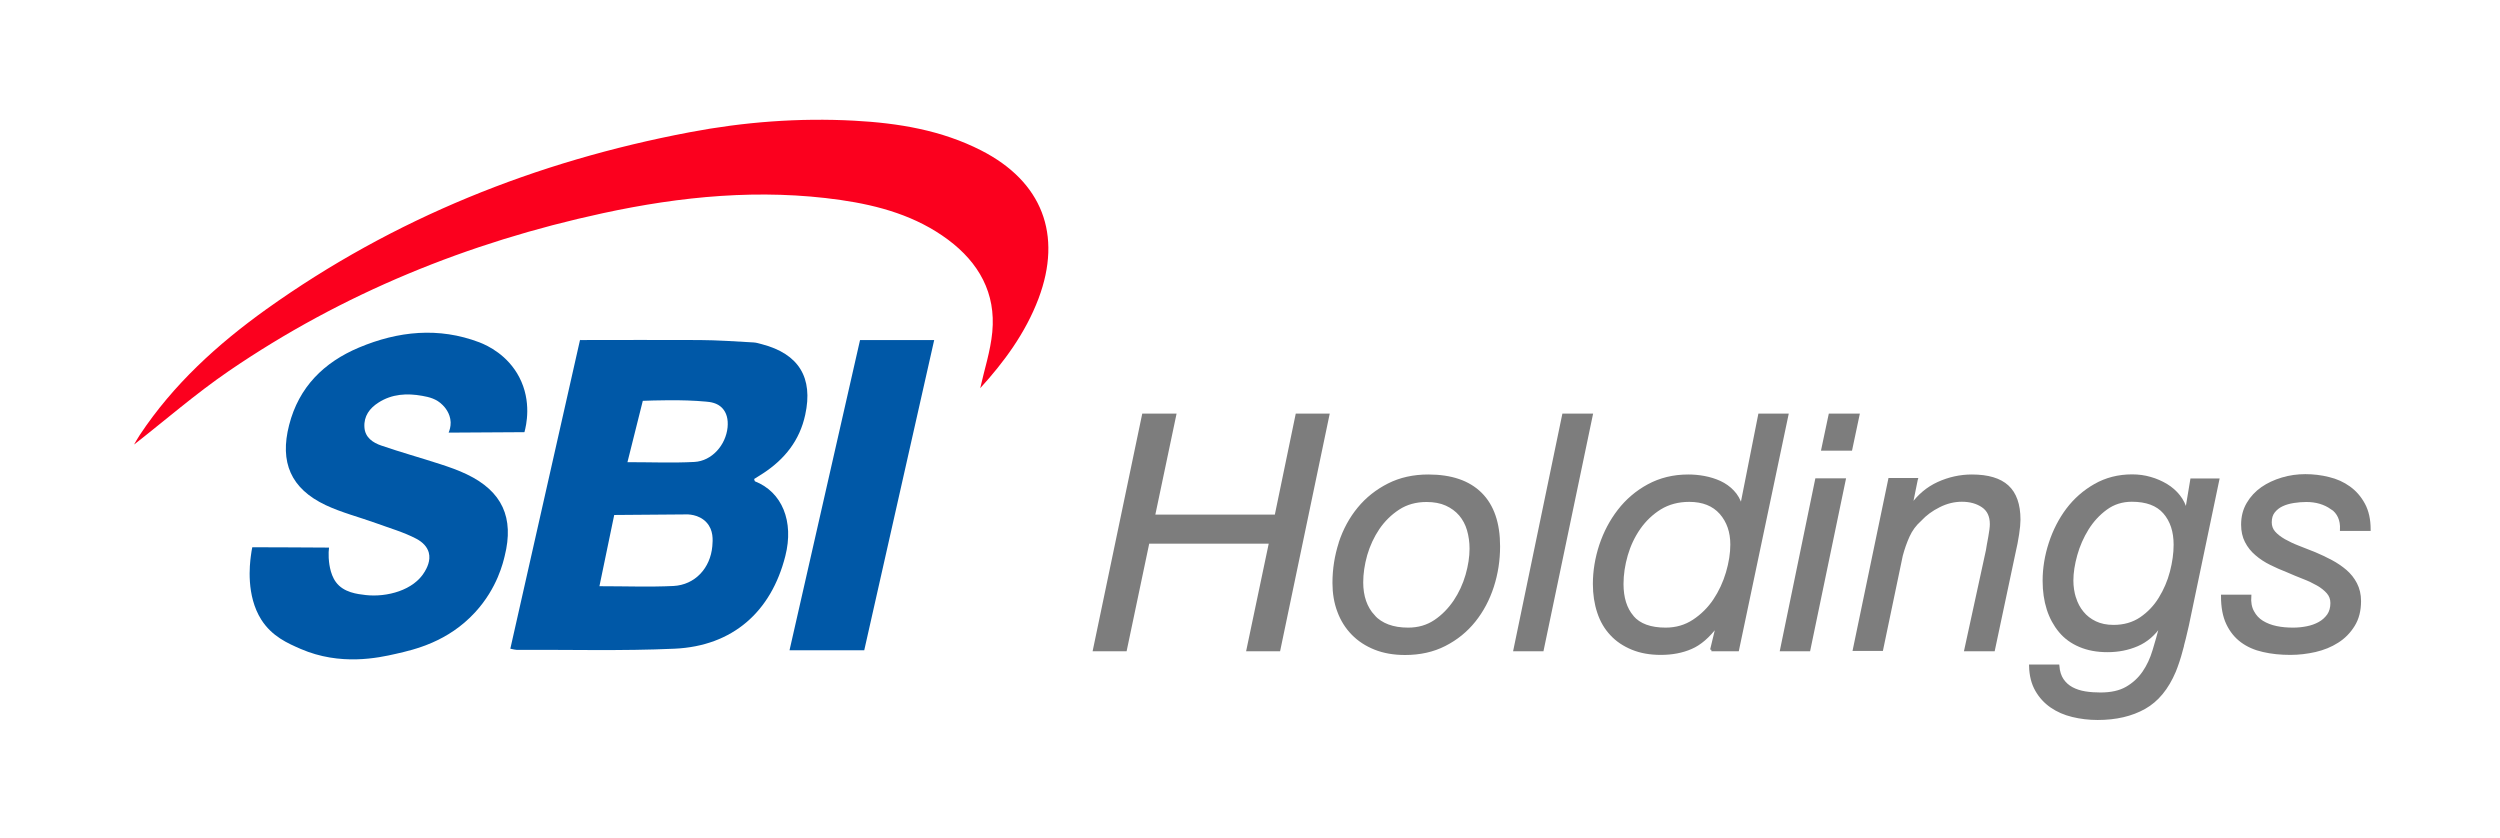<svg width="167" height="56" viewBox="0 0 167 56" fill="none" xmlns="http://www.w3.org/2000/svg">
<path d="M65.477 25.94C65.749 24.711 66.164 23.459 66.285 22.184C66.534 19.581 65.387 17.547 63.333 16.014C61.204 14.428 58.72 13.73 56.145 13.358C50.792 12.592 45.499 13.108 40.251 14.246C31.274 16.189 22.885 19.589 15.282 24.787C13.055 26.312 11.009 28.095 8.955 29.697C9.03 29.567 9.174 29.302 9.34 29.052C11.582 25.675 14.527 22.996 17.789 20.659C26.313 14.573 35.812 10.778 46.058 8.836C49.689 8.145 53.367 7.864 57.066 8.062C60.003 8.221 62.888 8.692 65.545 10.05C69.615 12.129 70.982 15.673 69.373 19.945C68.498 22.26 67.048 24.21 65.477 25.933V25.94Z" fill="#FB001E"/>
<path d="M38.756 22.715C41.467 22.715 44.094 22.7 46.73 22.715C47.93 22.723 49.13 22.806 50.331 22.874C50.527 22.882 50.716 22.95 50.905 22.996C53.359 23.641 54.333 25.227 53.789 27.708C53.419 29.423 52.415 30.675 50.98 31.616C50.776 31.745 50.573 31.874 50.376 31.996C50.407 32.079 50.407 32.148 50.437 32.155C52.241 32.868 53.049 34.826 52.46 37.141C51.517 40.874 48.934 43.158 45.061 43.333C41.55 43.492 38.024 43.394 34.505 43.409C34.407 43.409 34.317 43.379 34.09 43.333C35.638 36.465 37.186 29.621 38.749 22.692L38.756 22.715ZM40.04 39.159C41.791 39.159 43.392 39.22 44.985 39.144C46.435 39.068 47.454 37.945 47.583 36.488C47.62 36.071 47.666 35.411 47.198 34.902C46.677 34.333 45.907 34.356 45.771 34.363C44.193 34.379 42.607 34.386 41.029 34.401C40.697 35.987 40.372 37.581 40.04 39.167V39.159ZM41.912 30.873C43.498 30.873 44.948 30.933 46.382 30.858C47.553 30.797 48.481 29.734 48.602 28.551C48.655 28.004 48.534 27.564 48.247 27.261C47.915 26.904 47.439 26.851 47.16 26.828C45.559 26.676 43.619 26.752 42.939 26.775C42.599 28.141 42.252 29.507 41.912 30.88V30.873Z" fill="#0058A7"/>
<path d="M35.019 28.869L29.968 28.9C30.028 28.756 30.111 28.513 30.104 28.209C30.081 27.587 29.688 27.177 29.575 27.063C29.16 26.638 28.669 26.524 28.201 26.441C27.189 26.259 26.185 26.312 25.287 26.889C24.69 27.268 24.297 27.799 24.343 28.535C24.38 29.226 24.916 29.575 25.475 29.765C26.774 30.212 28.095 30.577 29.401 31.002C30.006 31.199 30.617 31.411 31.183 31.685C33.547 32.815 34.355 34.583 33.713 37.141C33.615 37.535 33.237 39.273 31.735 40.905C29.922 42.878 27.695 43.394 26.449 43.675C25.264 43.948 22.734 44.494 20.084 43.348C19.231 42.976 18.174 42.521 17.457 41.398C16.43 39.782 16.686 37.695 16.755 37.156C16.785 36.906 16.822 36.701 16.853 36.556C18.559 36.556 20.273 36.572 21.979 36.579C21.957 36.746 21.942 36.989 21.957 37.27C21.972 37.475 22.017 38.317 22.44 38.886C22.953 39.584 23.867 39.683 24.441 39.751C25.838 39.903 27.642 39.44 28.375 38.18C28.488 37.983 28.797 37.459 28.639 36.898C28.533 36.534 28.254 36.223 27.808 35.987C26.97 35.547 26.034 35.282 25.143 34.955C24.01 34.545 22.833 34.249 21.753 33.741C19.427 32.641 18.672 30.88 19.314 28.391C19.963 25.849 21.64 24.202 23.98 23.216C26.6 22.116 29.303 21.835 32.021 22.867C32.61 23.094 33.909 23.724 34.679 25.181C35.54 26.82 35.147 28.444 35.034 28.862L35.019 28.869Z" fill="#0058A7"/>
<path d="M62.404 22.715C60.849 29.621 59.286 36.534 57.731 43.439C56.069 43.439 54.401 43.439 52.74 43.439C54.31 36.534 55.881 29.621 57.451 22.715C59.105 22.715 60.751 22.715 62.404 22.715Z" fill="#0058A7"/>
<path d="M78.479 27.723L77.06 34.47H85.237L86.634 27.723H88.71L85.433 43.409H83.357L84.867 36.223H76.69L75.18 43.409H73.103L76.38 27.723H78.479Z" fill="#7D7D7D" stroke="#7D7D7D" stroke-width="0.19" stroke-miterlimit="10"/>
<path d="M89.525 36.245C89.812 35.38 90.228 34.621 90.771 33.961C91.315 33.301 91.979 32.778 92.757 32.383C93.535 31.988 94.418 31.791 95.415 31.791C96.948 31.791 98.11 32.193 98.911 32.99C99.711 33.787 100.111 34.955 100.111 36.496C100.111 37.422 99.975 38.309 99.696 39.175C99.416 40.04 99.009 40.806 98.473 41.474C97.937 42.142 97.28 42.673 96.502 43.068C95.732 43.462 94.849 43.659 93.859 43.659C93.12 43.659 92.448 43.546 91.859 43.31C91.27 43.075 90.771 42.749 90.364 42.331C89.956 41.914 89.639 41.413 89.427 40.837C89.208 40.26 89.103 39.622 89.103 38.939C89.103 38.014 89.246 37.126 89.525 36.261V36.245ZM91.745 41.163C92.274 41.732 93.044 42.02 94.063 42.02C94.75 42.02 95.347 41.846 95.868 41.497C96.389 41.148 96.819 40.7 97.182 40.169C97.537 39.638 97.808 39.053 97.99 38.423C98.171 37.794 98.261 37.202 98.261 36.648C98.261 36.208 98.201 35.79 98.088 35.396C97.974 35.001 97.786 34.66 97.544 34.371C97.295 34.083 96.985 33.855 96.615 33.688C96.245 33.521 95.8 33.438 95.294 33.438C94.577 33.438 93.95 33.612 93.414 33.961C92.878 34.31 92.425 34.758 92.062 35.289C91.7 35.828 91.428 36.412 91.239 37.057C91.058 37.703 90.968 38.317 90.968 38.901C90.968 39.842 91.232 40.594 91.753 41.163H91.745Z" fill="#7D7D7D" stroke="#7D7D7D" stroke-width="0.19" stroke-miterlimit="10"/>
<path d="M106.303 27.724L103.026 43.409H101.191L104.445 27.724H106.303Z" fill="#7D7D7D" stroke="#7D7D7D" stroke-width="0.19" stroke-miterlimit="10"/>
<path d="M114.329 43.409L114.721 41.785H114.676C114.125 42.521 113.551 43.014 112.962 43.265C112.373 43.523 111.701 43.652 110.938 43.652C110.221 43.652 109.587 43.538 109.036 43.31C108.485 43.083 108.016 42.772 107.639 42.362C107.261 41.96 106.974 41.474 106.786 40.897C106.597 40.328 106.499 39.698 106.499 39.008C106.499 38.142 106.642 37.285 106.922 36.428C107.209 35.57 107.616 34.796 108.145 34.113C108.673 33.43 109.33 32.861 110.115 32.436C110.901 32.011 111.784 31.791 112.773 31.791C113.121 31.791 113.483 31.821 113.845 31.89C114.208 31.958 114.555 32.064 114.887 32.216C115.212 32.368 115.506 32.573 115.748 32.831C115.997 33.089 116.178 33.407 116.292 33.787H116.337L117.538 27.724H119.372L116.073 43.409H114.321H114.329ZM109.043 41.208C109.504 41.747 110.244 42.02 111.263 42.02C111.965 42.02 112.592 41.838 113.143 41.474C113.694 41.11 114.162 40.647 114.532 40.093C114.902 39.539 115.189 38.924 115.386 38.256C115.582 37.589 115.68 36.966 115.68 36.374C115.68 35.525 115.438 34.826 114.948 34.265C114.457 33.711 113.755 33.43 112.841 33.43C112.101 33.43 111.452 33.605 110.893 33.946C110.342 34.288 109.874 34.735 109.496 35.274C109.119 35.813 108.832 36.42 108.643 37.073C108.454 37.725 108.356 38.378 108.356 39.008C108.356 39.933 108.583 40.662 109.043 41.201V41.208Z" fill="#7D7D7D" stroke="#7D7D7D" stroke-width="0.19" stroke-miterlimit="10"/>
<path d="M123.2 32.049L120.837 43.409H119.002L121.343 32.049H123.2ZM121.758 30.008L122.241 27.724H124.121L123.638 30.008H121.758Z" fill="#7D7D7D" stroke="#7D7D7D" stroke-width="0.19" stroke-miterlimit="10"/>
<path d="M128.01 32.049L127.663 33.764H127.708C128.176 33.104 128.765 32.611 129.475 32.284C130.192 31.958 130.94 31.791 131.725 31.791C132.789 31.791 133.582 32.026 134.096 32.497C134.609 32.967 134.873 33.703 134.873 34.713C134.873 34.963 134.843 35.282 134.783 35.676C134.722 36.071 134.647 36.488 134.541 36.928L133.167 43.409H131.309L132.752 36.777C132.767 36.663 132.789 36.526 132.82 36.367C132.85 36.215 132.88 36.056 132.91 35.881C132.94 35.714 132.963 35.555 132.986 35.396C133.008 35.244 133.016 35.115 133.016 35.008C133.016 34.47 132.827 34.068 132.45 33.81C132.072 33.551 131.604 33.422 131.053 33.422C130.539 33.422 130.033 33.544 129.535 33.794C129.029 34.045 128.606 34.356 128.259 34.735C127.927 35.031 127.663 35.38 127.474 35.798C127.285 36.215 127.134 36.648 127.013 37.103L125.7 43.386H123.865L126.228 32.026H128.017L128.01 32.049Z" fill="#7D7D7D" stroke="#7D7D7D" stroke-width="0.19" stroke-miterlimit="10"/>
<path d="M145.716 43.439C145.572 43.978 145.414 44.441 145.255 44.836C144.772 45.981 144.1 46.794 143.247 47.272C142.386 47.757 141.344 48 140.121 48C139.539 48 138.981 47.932 138.452 47.803C137.916 47.674 137.448 47.469 137.04 47.188C136.633 46.907 136.3 46.551 136.044 46.103C135.787 45.655 135.651 45.116 135.636 44.487H137.471C137.501 44.866 137.599 45.177 137.765 45.42C137.931 45.663 138.143 45.852 138.399 45.989C138.656 46.126 138.951 46.224 139.283 46.277C139.615 46.331 139.962 46.353 140.31 46.353C141.027 46.353 141.608 46.224 142.069 45.959C142.529 45.693 142.899 45.352 143.194 44.927C143.488 44.502 143.715 44.016 143.881 43.462C144.047 42.916 144.206 42.362 144.349 41.8L144.304 41.755C143.896 42.369 143.383 42.809 142.771 43.075C142.159 43.341 141.495 43.47 140.785 43.47C140.076 43.47 139.471 43.356 138.935 43.128C138.399 42.901 137.961 42.582 137.614 42.164C137.267 41.747 136.995 41.254 136.814 40.685C136.633 40.116 136.542 39.486 136.542 38.795C136.542 37.96 136.678 37.126 136.95 36.291C137.221 35.456 137.607 34.705 138.105 34.037C138.611 33.369 139.222 32.831 139.955 32.413C140.687 31.996 141.51 31.783 142.424 31.783C142.847 31.783 143.254 31.837 143.639 31.95C144.024 32.057 144.379 32.216 144.711 32.413C145.036 32.611 145.316 32.853 145.542 33.142C145.769 33.43 145.927 33.749 146.01 34.098V34.143H146.055L146.403 32.057H148.154L146.123 41.77C145.995 42.354 145.852 42.916 145.708 43.447L145.716 43.439ZM138.588 39.956C138.701 40.321 138.875 40.647 139.102 40.92C139.328 41.201 139.615 41.421 139.962 41.588C140.31 41.755 140.717 41.838 141.185 41.838C141.888 41.838 142.492 41.664 143.013 41.315C143.526 40.965 143.956 40.518 144.289 39.971C144.621 39.433 144.878 38.841 145.044 38.203C145.21 37.566 145.293 36.959 145.293 36.39C145.293 35.494 145.059 34.781 144.583 34.234C144.107 33.688 143.383 33.422 142.409 33.422C141.752 33.422 141.178 33.605 140.68 33.969C140.181 34.333 139.766 34.788 139.434 35.32C139.102 35.858 138.845 36.435 138.671 37.057C138.497 37.68 138.407 38.256 138.407 38.78C138.407 39.19 138.467 39.577 138.581 39.949L138.588 39.956Z" fill="#7D7D7D" stroke="#7D7D7D" stroke-width="0.19" stroke-miterlimit="10"/>
<path d="M155.75 33.931C155.282 33.605 154.723 33.438 154.067 33.438C153.787 33.438 153.508 33.461 153.213 33.506C152.919 33.552 152.662 33.627 152.436 33.734C152.209 33.84 152.02 33.992 151.877 34.174C151.733 34.356 151.658 34.591 151.658 34.887C151.658 35.153 151.741 35.38 151.907 35.57C152.073 35.76 152.3 35.934 152.587 36.101C152.874 36.261 153.191 36.413 153.546 36.549C153.9 36.686 154.263 36.83 154.625 36.974C155.003 37.133 155.373 37.308 155.728 37.498C156.082 37.687 156.4 37.907 156.679 38.143C156.958 38.386 157.185 38.666 157.358 39C157.532 39.334 157.623 39.714 157.623 40.154C157.623 40.783 157.487 41.322 157.207 41.77C156.928 42.218 156.573 42.582 156.135 42.855C155.697 43.136 155.207 43.333 154.655 43.462C154.112 43.584 153.561 43.652 153.002 43.652C152.345 43.652 151.741 43.591 151.19 43.462C150.639 43.341 150.155 43.128 149.755 42.832C149.355 42.536 149.038 42.149 148.804 41.656C148.57 41.163 148.457 40.556 148.457 39.82H150.291C150.261 40.23 150.321 40.579 150.48 40.867C150.631 41.155 150.842 41.383 151.114 41.55C151.386 41.717 151.696 41.838 152.058 41.914C152.413 41.99 152.79 42.02 153.183 42.02C153.493 42.02 153.795 41.99 154.104 41.929C154.414 41.869 154.686 41.77 154.935 41.633C155.184 41.497 155.38 41.315 155.539 41.095C155.69 40.874 155.765 40.601 155.765 40.283C155.765 40.002 155.675 39.767 155.501 39.569C155.327 39.372 155.101 39.19 154.822 39.031C154.542 38.871 154.225 38.719 153.87 38.583C153.515 38.446 153.153 38.294 152.79 38.135C152.413 37.991 152.043 37.824 151.688 37.649C151.333 37.475 151.009 37.262 150.729 37.02C150.442 36.777 150.216 36.496 150.05 36.17C149.884 35.851 149.801 35.471 149.801 35.047C149.801 34.515 149.921 34.053 150.163 33.643C150.405 33.233 150.722 32.891 151.114 32.618C151.507 32.345 151.952 32.14 152.458 31.988C152.964 31.837 153.478 31.768 153.999 31.768C154.52 31.768 155.041 31.829 155.554 31.958C156.067 32.079 156.52 32.284 156.921 32.573C157.321 32.861 157.645 33.233 157.895 33.696C158.144 34.159 158.265 34.72 158.265 35.373H156.407C156.437 34.728 156.218 34.242 155.75 33.916V33.931Z" fill="#7D7D7D" stroke="#7D7D7D" stroke-width="0.19" stroke-miterlimit="10"/>
</svg>
